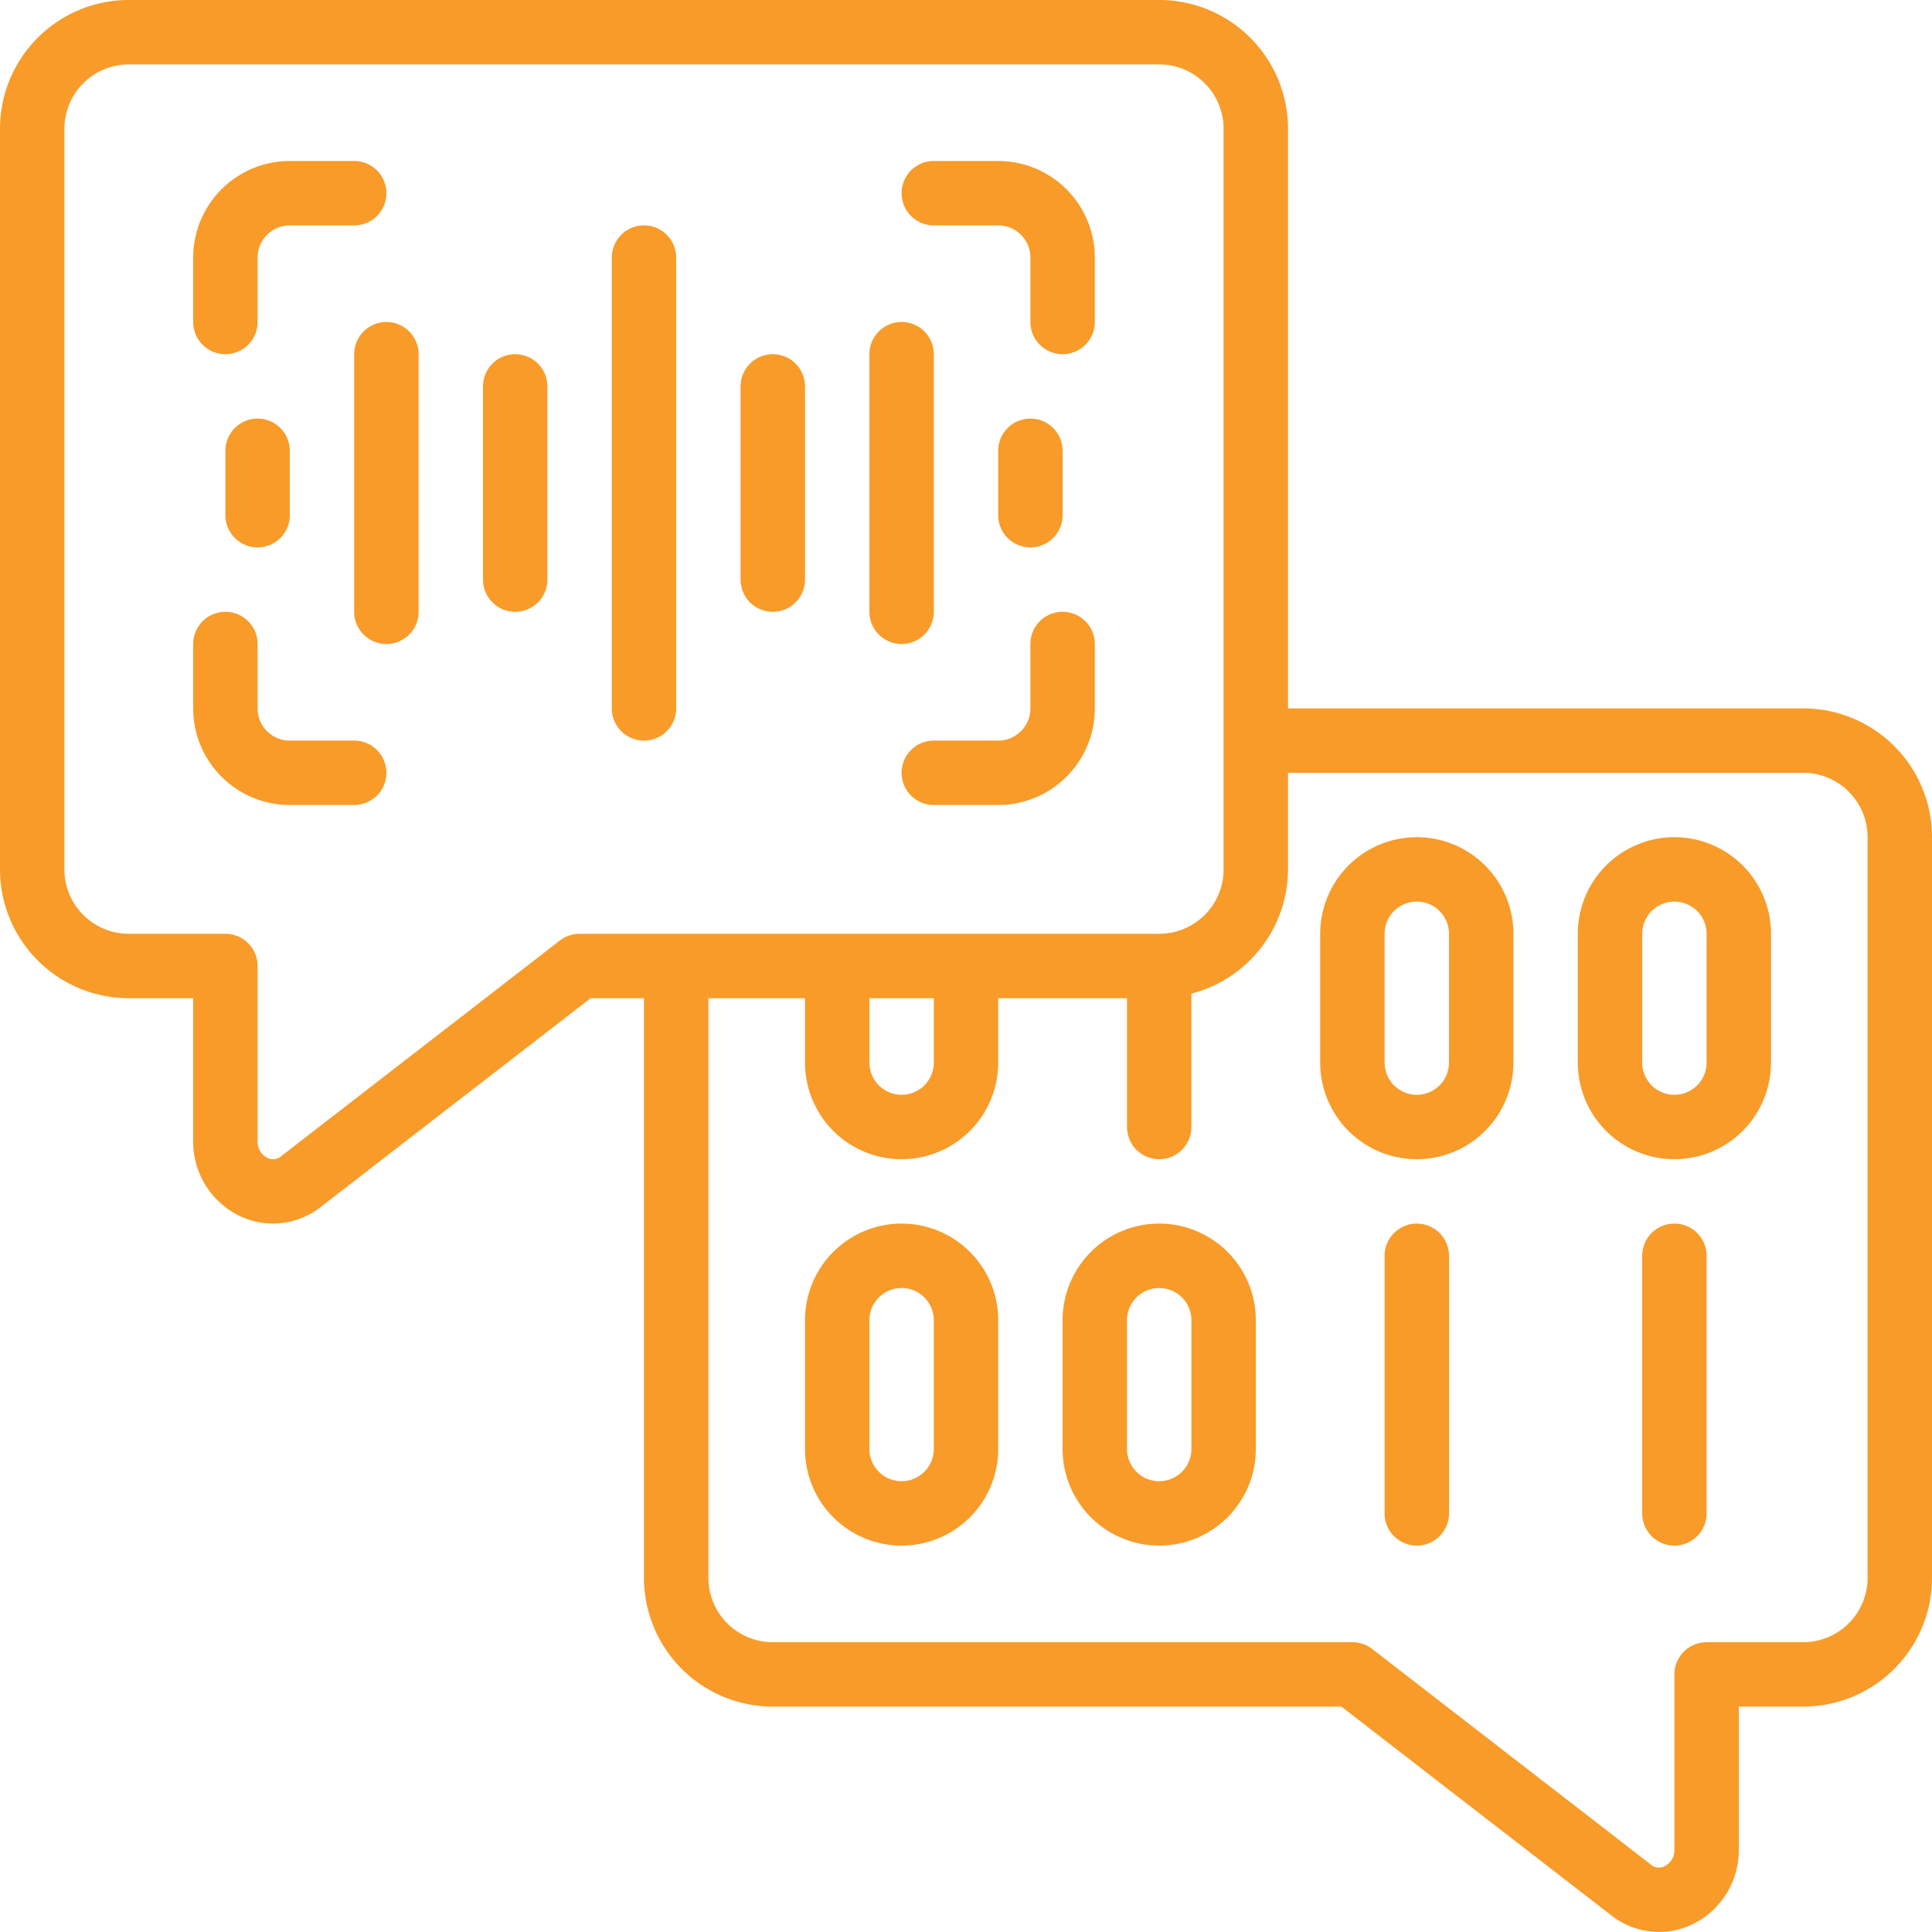 <svg xmlns="http://www.w3.org/2000/svg" xmlns:xlink="http://www.w3.org/1999/xlink" xmlns:svgjs="http://svgjs.com/svgjs" width="512px" height="512px" x="0" y="0" viewBox="0 0 60 60" style="enable-background:new 0 0 512 512" xml:space="preserve" class=""><g><g id="Icons"><path d="M56,22H40V4a4,4,0,0,0-4-4H4A4,4,0,0,0,0,4V27a4,4,0,0,0,4,4H6v4.43a2.558,2.558,0,0,0,1.418,2.321,2.395,2.395,0,0,0,2.534-.261L18.342,31H20V49a4,4,0,0,0,4,4H41.658l8.391,6.49a2.393,2.393,0,0,0,2.533.261A2.558,2.558,0,0,0,54,57.43V53h2a4,4,0,0,0,4-4V26A4,4,0,0,0,56,22ZM18,29a1,1,0,0,0-.612.209l-8.659,6.7a.381.381,0,0,1-.429.047A.556.556,0,0,1,8,35.43V30a1,1,0,0,0-1-1H4a2,2,0,0,1-2-2V4A2,2,0,0,1,4,2H36a2,2,0,0,1,2,2V27a2,2,0,0,1-2,2Zm9,2h2v2a1,1,0,0,1-2,0ZM58,49a2,2,0,0,1-2,2H53a1,1,0,0,0-1,1v5.43a.556.556,0,0,1-.3.525.38.38,0,0,1-.428-.047l-8.66-6.7A1,1,0,0,0,42,51H24a2,2,0,0,1-2-2V31h3v2a3,3,0,0,0,6,0V31h4v4a1,1,0,0,0,2,0V30.858A4,4,0,0,0,40,27V24H56a2,2,0,0,1,2,2Z" fill="#f89b29" data-original="#000000" class=""></path><path d="M16,11a1,1,0,0,0-1,1v6a1,1,0,0,0,2,0V12A1,1,0,0,0,16,11Z" fill="#f89b29" data-original="#000000" class=""></path><path d="M12,10a1,1,0,0,0-1,1v8a1,1,0,0,0,2,0V11A1,1,0,0,0,12,10Z" fill="#f89b29" data-original="#000000" class=""></path><path d="M33,16V14a1,1,0,0,0-2,0v2a1,1,0,0,0,2,0Z" fill="#f89b29" data-original="#000000" class=""></path><path d="M7,14v2a1,1,0,0,0,2,0V14a1,1,0,0,0-2,0Z" fill="#f89b29" data-original="#000000" class=""></path><path d="M24,11a1,1,0,0,0-1,1v6a1,1,0,0,0,2,0V12A1,1,0,0,0,24,11Z" fill="#f89b29" data-original="#000000" class=""></path><path d="M29,19V11a1,1,0,0,0-2,0v8a1,1,0,0,0,2,0Z" fill="#f89b29" data-original="#000000" class=""></path><path d="M20,7a1,1,0,0,0-1,1V22a1,1,0,0,0,2,0V8A1,1,0,0,0,20,7Z" fill="#f89b29" data-original="#000000" class=""></path><path d="M7,11a1,1,0,0,0,1-1V8A1,1,0,0,1,9,7h2a1,1,0,0,0,0-2H9A3,3,0,0,0,6,8v2A1,1,0,0,0,7,11Z" fill="#f89b29" data-original="#000000" class=""></path><path d="M31,5H29a1,1,0,0,0,0,2h2a1,1,0,0,1,1,1v2a1,1,0,0,0,2,0V8A3,3,0,0,0,31,5Z" fill="#f89b29" data-original="#000000" class=""></path><path d="M11,23H9a1,1,0,0,1-1-1V20a1,1,0,0,0-2,0v2a3,3,0,0,0,3,3h2a1,1,0,0,0,0-2Z" fill="#f89b29" data-original="#000000" class=""></path><path d="M33,19a1,1,0,0,0-1,1v2a1,1,0,0,1-1,1H29a1,1,0,0,0,0,2h2a3,3,0,0,0,3-3V20A1,1,0,0,0,33,19Z" fill="#f89b29" data-original="#000000" class=""></path><path d="M52,26a3,3,0,0,0-3,3v4a3,3,0,0,0,6,0V29A3,3,0,0,0,52,26Zm1,7a1,1,0,0,1-2,0V29a1,1,0,0,1,2,0Z" fill="#f89b29" data-original="#000000" class=""></path><path d="M44,26a3,3,0,0,0-3,3v4a3,3,0,0,0,6,0V29A3,3,0,0,0,44,26Zm1,7a1,1,0,0,1-2,0V29a1,1,0,0,1,2,0Z" fill="#f89b29" data-original="#000000" class=""></path><path d="M36,38a3,3,0,0,0-3,3v4a3,3,0,0,0,6,0V41A3,3,0,0,0,36,38Zm1,7a1,1,0,0,1-2,0V41a1,1,0,0,1,2,0Z" fill="#f89b29" data-original="#000000" class=""></path><path d="M28,38a3,3,0,0,0-3,3v4a3,3,0,0,0,6,0V41A3,3,0,0,0,28,38Zm1,7a1,1,0,0,1-2,0V41a1,1,0,0,1,2,0Z" fill="#f89b29" data-original="#000000" class=""></path><path d="M44,38a1,1,0,0,0-1,1v8a1,1,0,0,0,2,0V39A1,1,0,0,0,44,38Z" fill="#f89b29" data-original="#000000" class=""></path><path d="M52,38a1,1,0,0,0-1,1v8a1,1,0,0,0,2,0V39A1,1,0,0,0,52,38Z" fill="#f89b29" data-original="#000000" class=""></path></g></g></svg>